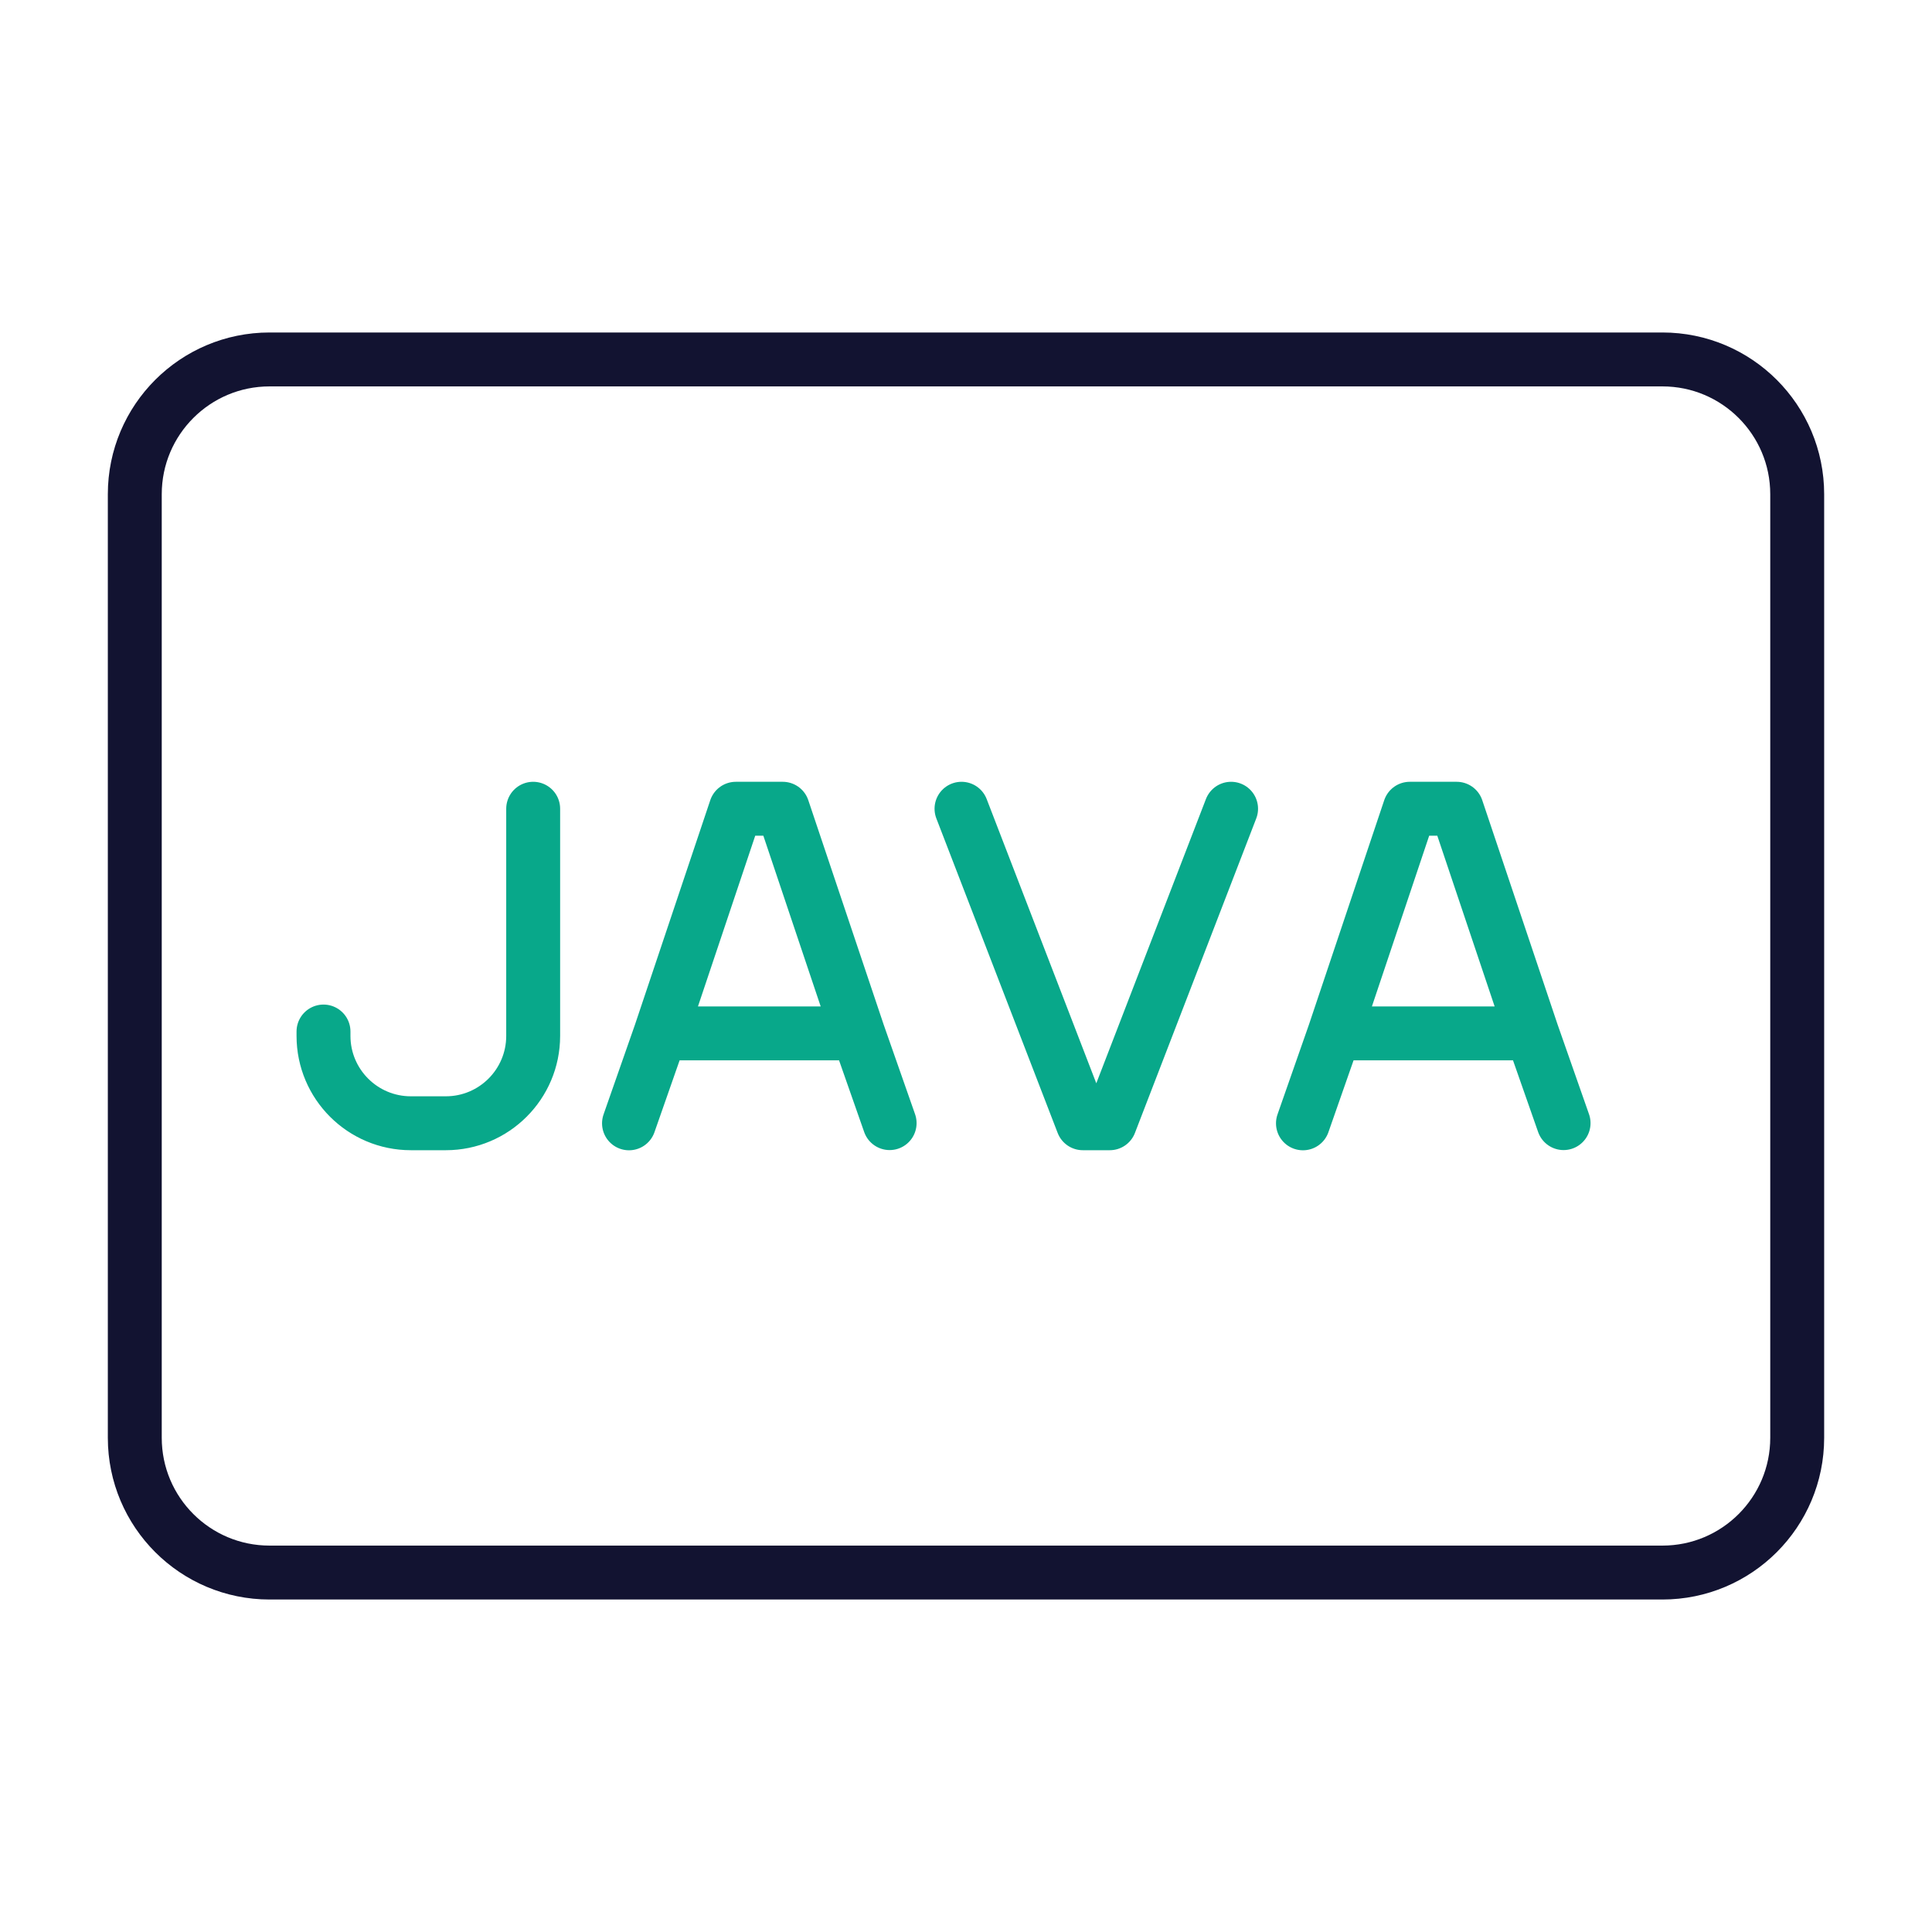 <svg xmlns="http://www.w3.org/2000/svg" width="430" height="430" style="width:100%;height:100%;transform:translate3d(0,0,0);content-visibility:visible" viewBox="0 0 430 430"><defs><clipPath id="a"><path d="M0 0h430v430H0z"/></clipPath><clipPath id="d"><path d="M0 0h430v430H0z"/></clipPath><clipPath id="c"><path d="M0 0h430v430H0z"/></clipPath><clipPath id="b"><path d="M0 0h430v430H0z"/></clipPath></defs><g fill="none" clip-path="url(#a)"><g clip-path="url(#b)" style="display:none"><g style="display:none"><path class="primary"/><path class="primary"/><path class="primary"/><path class="primary"/></g><path class="secondary" style="display:none"/></g><g clip-path="url(#c)" style="display:block"><path stroke="#121331" stroke-linejoin="round" stroke-width="12" d="M-155-135c-16.569 0-30 13.431-30 30v210c0 16.569 13.431 30 30 30h310c16.569 0 30-13.431 30-30v-210c0-16.569-13.431-30-30-30h-310z" class="secondary" style="display:block" transform="translate(215 215)"/><path stroke="#08A88A" stroke-linecap="round" stroke-linejoin="round" stroke-width="12" d="M340.985 230H297.01m21.865-50h5.334l16.796 50.009 6.996 19.96m-58.006.047L297.001 230l16.773-50h5.101M274 180l-27 70h-6l-27-70m-23.015 50H147.01m21.865-50h5.334l16.796 50.009 6.996 19.96m-58.006.047L147.001 230l16.773-50h5.101M72 229.583v.973C72 241.295 80.705 250 91.444 250h7.778c10.739 0 19.445-8.705 19.445-19.444V180" class="primary" style="display:block"/><g style="display:none"><path class="primary"/><path class="primary"/><path class="primary"/><path class="primary"/></g></g><g clip-path="url(#d)" style="display:none"><g style="display:none"><path class="primary"/><path class="primary"/><path class="primary"/><path class="primary"/></g><path class="secondary" style="display:none"/></g></g></svg>